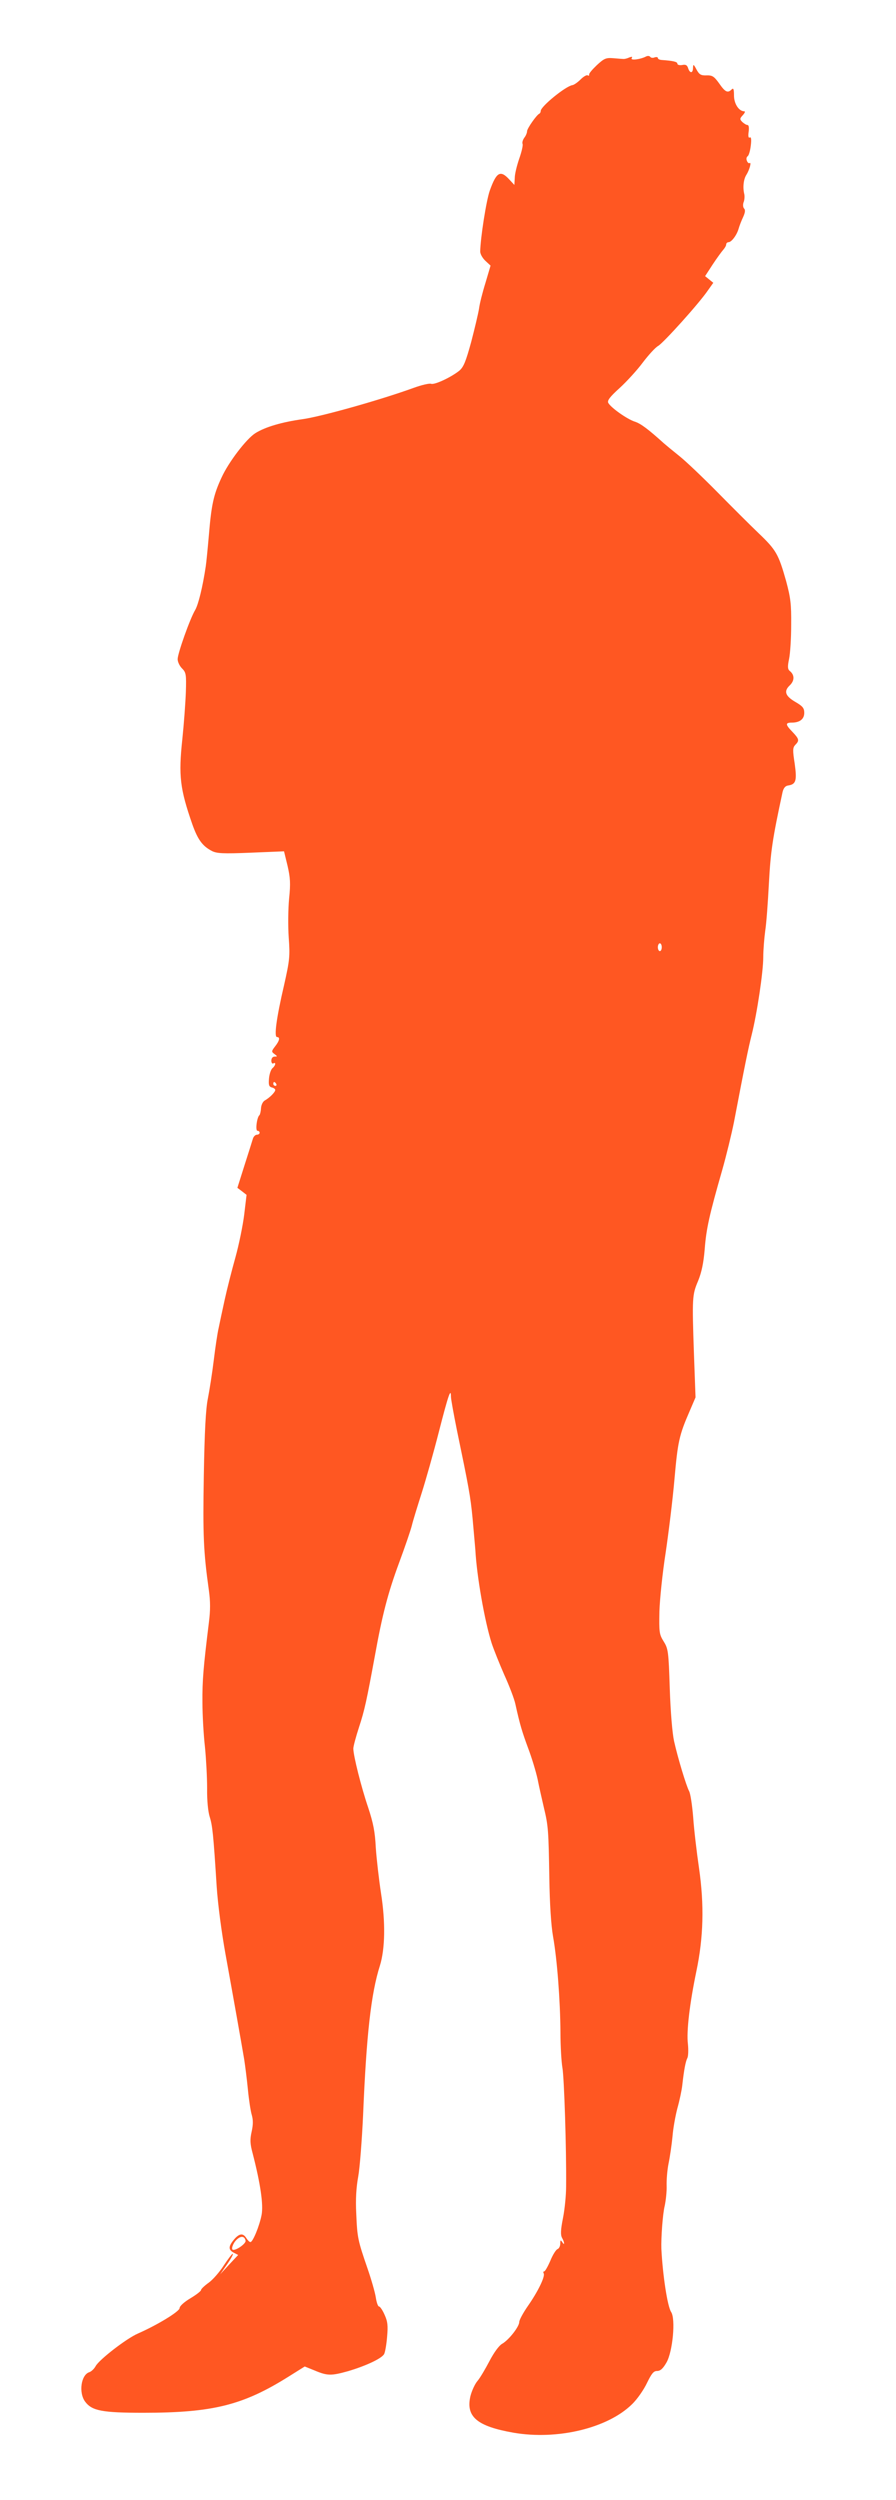 <?xml version="1.0" standalone="no"?>
<!DOCTYPE svg PUBLIC "-//W3C//DTD SVG 20010904//EN"
 "http://www.w3.org/TR/2001/REC-SVG-20010904/DTD/svg10.dtd">
<svg version="1.0" xmlns="http://www.w3.org/2000/svg"
 width="459pt" height="1280pt" viewBox="0 0 459 1280"
 preserveAspectRatio="xMidYMid meet">
<g transform="translate(0,1280) scale(0.1,-0.1)"
fill="#ff5722" stroke="none">
<path d="M3310 12511 c-28 -15 -82 -22 -74 -9 5 8 2 9 -12 4 -10 -5 -23 -8
-29 -8 -5 0 -29 2 -53 4 -38 3 -47 -1 -85 -36 -23 -22 -41 -43 -39 -48 1 -5
-2 -7 -7 -4 -5 4 -22 -6 -37 -21 -15 -15 -34 -28 -42 -29 -34 -5 -162 -109
-162 -132 0 -6 -3 -12 -7 -14 -14 -6 -63 -76 -63 -90 0 -8 -6 -23 -14 -33 -8
-11 -12 -25 -9 -32 3 -7 -5 -41 -17 -75 -12 -35 -23 -79 -23 -99 l-2 -36 -26
28 c-46 50 -66 38 -100 -57 -18 -51 -48 -243 -49 -312 0 -13 12 -34 27 -48
l26 -24 -26 -88 c-15 -48 -30 -107 -33 -132 -4 -25 -22 -101 -40 -170 -28
-102 -39 -129 -61 -148 -41 -33 -127 -74 -145 -67 -8 3 -48 -6 -89 -21 -171
-62 -470 -146 -567 -160 -108 -15 -193 -40 -244 -72 -46 -29 -137 -148 -173
-227 -41 -88 -52 -139 -65 -295 -6 -69 -13 -141 -16 -160 -16 -107 -38 -195
-54 -223 -27 -45 -90 -223 -90 -252 0 -14 10 -35 22 -47 21 -21 23 -30 20
-123 -2 -55 -10 -163 -18 -240 -20 -187 -12 -254 51 -435 28 -79 52 -112 100
-137 25 -13 56 -15 200 -9 l170 7 18 -74 c14 -61 16 -90 8 -168 -5 -52 -6
-141 -2 -199 7 -97 5 -116 -24 -245 -39 -167 -52 -265 -36 -265 17 0 13 -19
-10 -48 -19 -25 -19 -27 -3 -39 16 -12 16 -13 1 -13 -10 0 -17 -8 -17 -21 0
-11 5 -17 10 -14 15 9 12 -11 -4 -24 -8 -7 -16 -30 -18 -53 -3 -33 0 -42 14
-46 10 -2 18 -8 18 -13 0 -11 -29 -40 -54 -54 -10 -6 -18 -23 -19 -40 -1 -17
-5 -32 -8 -35 -13 -10 -22 -80 -10 -80 6 0 11 -4 11 -10 0 -5 -6 -10 -14 -10
-8 0 -18 -10 -21 -22 -4 -13 -23 -74 -43 -136 l-36 -114 24 -18 23 -18 -12
-101 c-7 -56 -27 -154 -45 -219 -18 -64 -43 -162 -55 -217 -12 -55 -26 -120
-31 -145 -6 -25 -17 -99 -25 -165 -8 -66 -22 -154 -30 -195 -11 -53 -17 -169
-21 -395 -5 -307 -2 -388 26 -588 8 -57 8 -103 0 -165 -28 -228 -34 -296 -33
-408 0 -66 6 -169 13 -230 6 -60 11 -155 11 -211 -1 -63 5 -119 13 -145 14
-44 19 -87 36 -358 6 -90 25 -234 45 -345 39 -215 81 -451 96 -540 5 -33 14
-103 19 -155 5 -52 14 -111 20 -130 7 -25 7 -49 -1 -85 -9 -40 -8 -62 5 -110
40 -155 56 -263 46 -316 -11 -57 -45 -139 -57 -139 -5 0 -14 9 -21 20 -16 26
-34 25 -59 -2 -33 -38 -35 -56 -8 -71 l25 -13 -46 -49 -46 -50 36 52 c20 29
33 53 28 53 -4 0 -24 -27 -46 -60 -21 -33 -56 -73 -77 -88 -21 -15 -39 -32
-39 -37 0 -6 -25 -25 -55 -43 -32 -19 -55 -40 -55 -50 0 -17 -113 -86 -213
-130 -60 -26 -199 -134 -217 -167 -7 -13 -21 -27 -32 -31 -43 -13 -56 -105
-22 -151 35 -47 87 -57 299 -57 356 0 510 39 743 185 l83 52 52 -21 c64 -27
84 -27 170 -3 91 27 173 65 185 88 5 10 12 50 15 88 5 57 3 78 -13 113 -10 23
-23 42 -28 42 -6 0 -13 21 -17 47 -4 26 -23 92 -42 147 -50 145 -53 159 -58
281 -4 74 0 136 10 190 8 44 19 186 25 315 17 413 41 623 86 765 27 86 29 224
6 370 -11 72 -23 177 -27 235 -4 82 -13 126 -39 205 -35 103 -76 265 -76 302
0 11 13 60 29 109 29 88 39 136 82 369 37 205 66 318 123 472 30 81 60 168 66
193 6 25 29 99 50 165 21 66 61 207 88 313 49 191 62 228 62 181 0 -13 14 -89
30 -169 61 -294 70 -340 81 -456 6 -66 12 -137 14 -159 7 -134 48 -368 84
-480 11 -33 40 -105 64 -160 25 -55 51 -122 57 -150 24 -109 35 -143 65 -225
18 -47 40 -119 49 -160 8 -41 23 -106 32 -145 23 -95 24 -119 28 -360 2 -133
9 -243 19 -300 21 -117 37 -328 38 -491 0 -71 5 -152 10 -181 9 -48 21 -419
19 -608 0 -44 -7 -117 -16 -162 -12 -60 -13 -86 -5 -101 14 -25 14 -43 1 -22
-8 12 -10 11 -10 -8 0 -12 -6 -25 -14 -28 -8 -3 -25 -30 -37 -60 -13 -30 -27
-54 -31 -54 -5 0 -6 -4 -3 -10 9 -15 -29 -93 -80 -166 -25 -36 -45 -73 -45
-83 0 -24 -53 -92 -88 -112 -16 -9 -42 -45 -65 -89 -21 -40 -48 -86 -61 -101
-13 -15 -29 -50 -36 -77 -25 -106 33 -155 220 -188 225 -39 483 23 608 146 26
25 60 74 76 108 24 49 34 62 52 62 17 0 30 12 48 43 32 55 48 223 24 259 -19
29 -43 188 -50 323 -2 57 7 180 17 220 6 28 11 74 10 103 -1 29 3 81 10 115 7
34 16 96 20 137 3 41 15 107 25 145 11 39 22 91 25 117 9 81 17 122 26 140 5
9 6 42 3 72 -8 65 9 207 43 371 37 176 41 341 14 529 -12 82 -26 200 -30 261
-5 61 -14 122 -21 134 -15 29 -57 167 -77 256 -9 42 -18 149 -22 270 -6 189
-8 203 -31 240 -23 37 -24 47 -22 155 2 63 16 198 32 300 15 102 36 271 45
375 17 193 24 226 78 350 l30 70 -8 220 c-10 292 -9 305 21 376 18 44 28 91
34 163 8 105 24 176 90 406 21 74 48 185 60 245 57 299 73 376 91 448 27 108
59 320 59 397 0 36 5 96 10 134 6 37 14 148 19 245 9 163 18 225 70 466 5 20
14 31 28 33 41 6 46 25 34 112 -11 70 -10 82 3 96 22 22 20 30 -14 66 -37 38
-38 48 -4 48 41 0 64 18 64 50 0 24 -8 34 -44 55 -54 31 -62 56 -30 86 25 24
25 54 -1 74 -10 9 -11 22 -3 60 6 28 11 106 11 175 1 108 -3 139 -26 225 -39
138 -51 159 -141 245 -43 41 -138 136 -211 210 -73 74 -161 158 -195 185 -35
28 -70 57 -79 65 -80 72 -118 101 -149 111 -40 13 -122 71 -136 96 -6 12 7 30
59 77 36 33 90 92 118 130 29 38 64 77 79 85 28 17 209 217 255 285 l27 38
-21 17 -21 17 39 60 c21 32 46 66 54 75 8 9 15 21 15 27 0 7 6 12 13 12 15 1
42 37 51 70 4 14 14 40 23 59 10 22 12 36 5 43 -6 6 -7 20 -3 32 5 11 6 30 4
41 -9 35 -4 77 10 99 16 25 28 68 17 61 -4 -3 -11 3 -14 12 -4 9 -2 19 4 23 6
4 13 28 16 54 4 32 2 46 -5 42 -7 -4 -9 6 -6 29 3 21 1 35 -6 35 -6 0 -17 7
-26 15 -14 14 -14 18 2 35 10 11 14 20 8 20 -28 0 -53 39 -53 81 0 33 -3 40
-12 31 -20 -20 -33 -14 -64 31 -26 36 -35 42 -65 41 -28 -1 -37 4 -51 30 -15
28 -17 29 -18 9 0 -29 -16 -30 -25 -2 -5 16 -13 20 -31 16 -14 -2 -24 1 -24 7
0 10 -24 15 -82 19 -10 1 -18 5 -18 10 0 5 -8 6 -17 3 -9 -4 -19 -2 -22 3 -4
5 -13 6 -21 2z m80 -4561 c0 -11 -4 -20 -10 -20 -5 0 -10 9 -10 20 0 11 5 20
10 20 6 0 10 -9 10 -20z m-1975 -700 c3 -5 1 -10 -4 -10 -6 0 -11 5 -11 10 0
6 2 10 4 10 3 0 8 -4 11 -10z m-157 -5923 c3 -13 -42 -47 -63 -47 -13 0 -3 32
16 51 22 22 42 21 47 -4z"/>
</g>
</svg>
